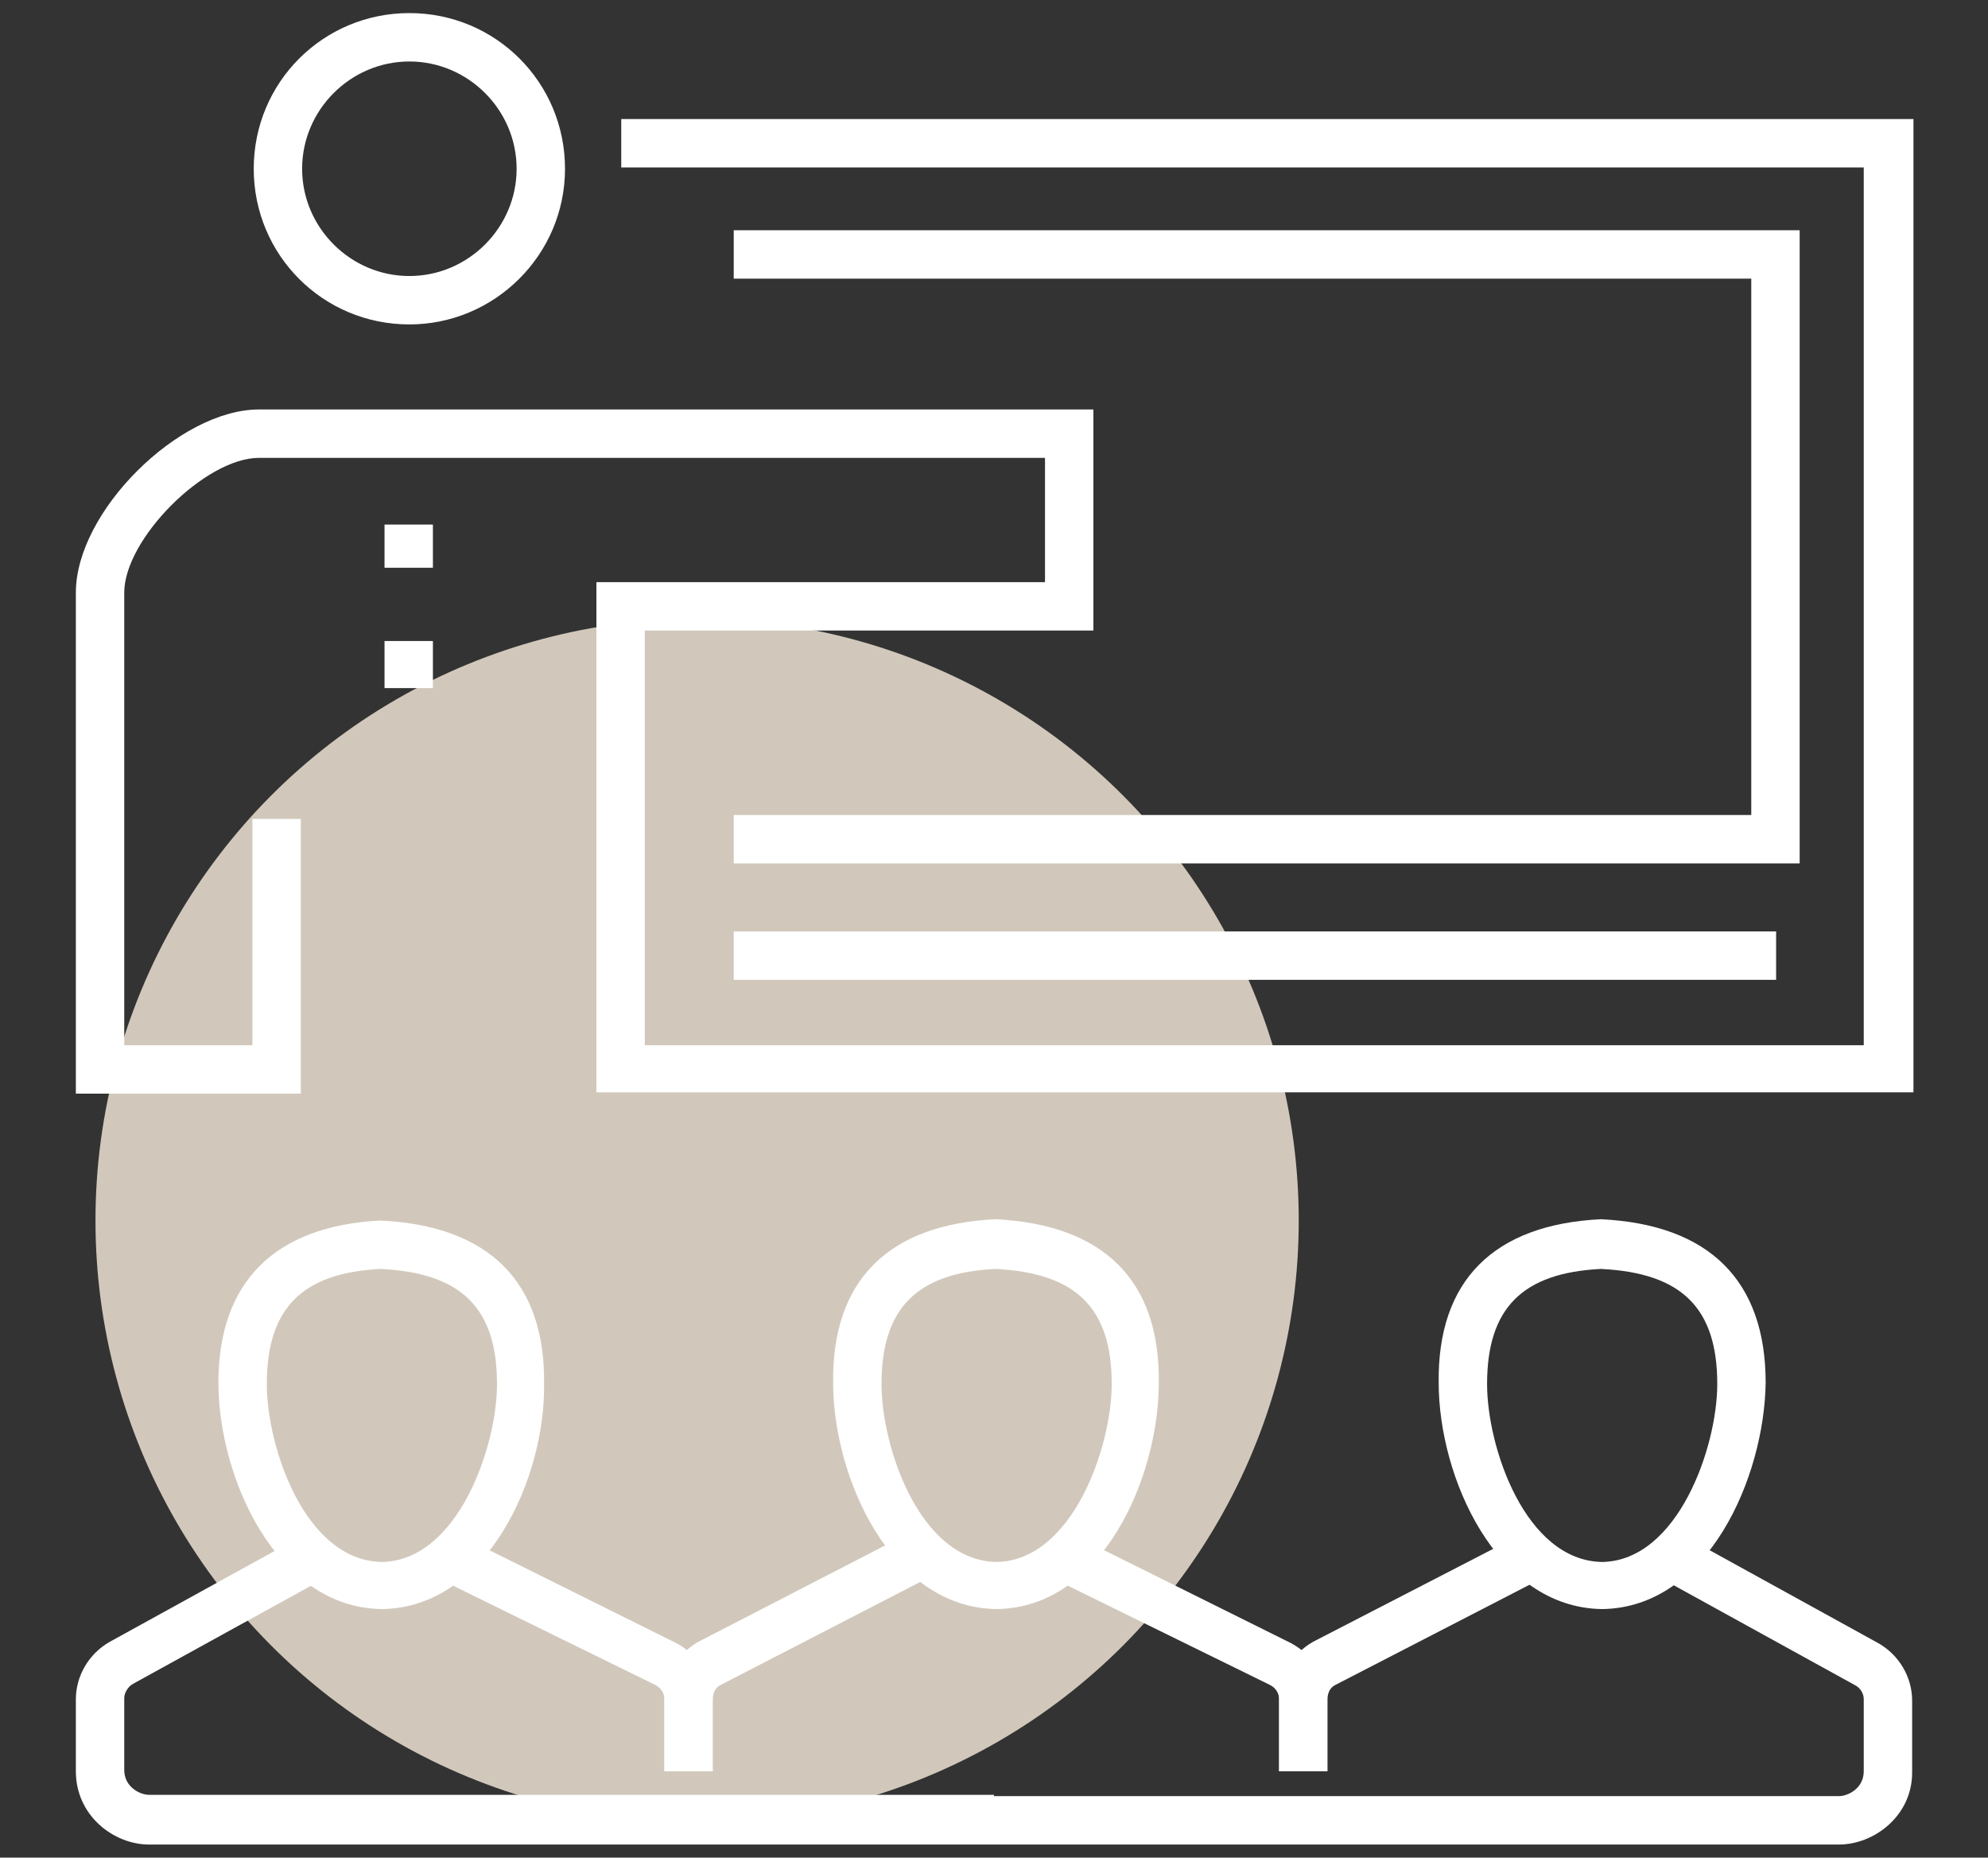 <svg xmlns="http://www.w3.org/2000/svg" xmlns:xlink="http://www.w3.org/1999/xlink" id="Lager_1" x="0px" y="0px" viewBox="0 0 152 142" style="enable-background:new 0 0 152 142;" xml:space="preserve">
<rect x="0" y="0" width="152" height="142" fill="#333333" stroke="none"/>
<style type="text/css">
	.st0{display:none;}
	.st1{display:inline;}
	.st2{fill:#D0C9BD;}
	.st3{fill:#222328;}
	.st4{fill:#D1C8BB;}
	.st5{fill:#FFFFFF;}
</style>
<g id="Lager_1_1_" class="st0">
	<g class="st1">
		<g id="Bakgrund">
			<circle class="st2" cx="105" cy="92.7" r="46"></circle>
		</g>
		<g id="Understreck_1_">
			<rect x="1.5" y="136.8" class="st3" width="149.4" height="3.9"></rect>
		</g>
		<g id="Kettlebell">
			<g>
				<g>
					<path class="st3" d="M107.6,81.2C104.2,69.1,96.5,58.7,86,51.7l2.2-3.3c11.3,7.5,19.6,18.7,23.2,31.7L107.6,81.2z"></path>
				</g>
				<g>
					<path class="st3" d="M23.4,140.3C9.2,129.6,1,113.2,1,95.4c0-18.7,9.3-36.1,24.8-46.6L28,52C13.5,61.8,4.9,78,4.9,95.4       c0,16.6,7.6,31.8,20.9,41.8L23.4,140.3z"></path>
				</g>
			</g>
			<g>
				<g>
					<rect x="53.8" y="51.9" class="st3" width="4.9" height="4.9"></rect>
				</g>
				<g>
					<rect x="41.9" y="51.9" class="st3" width="4.9" height="4.9"></rect>
				</g>
				<g>
					<rect x="65.6" y="51.9" class="st3" width="4.9" height="4.9"></rect>
				</g>
			</g>
			<g>
				<path class="st3" d="M17.8,60.5L13.9,60l4.7-34.7C21.5,13.1,28.8,5.3,40.5,2c1.5-0.4,3.2-0.6,5.1-0.6h22.9      c1.9,0,3.6,0.2,5.1,0.6c11.7,3.3,19,11.1,21.8,23.2l4.6,34.4l-3.9,0.5l-4.6-34.2C89.1,15.3,82.9,8.7,72.6,5.7      c-1.2-0.3-2.5-0.5-4.1-0.5H45.6c-1.5,0-2.9,0.2-4,0.5C31.2,8.7,25,15.3,22.4,26L17.8,60.5z"></path>
			</g>
			<g>
				<path class="st3" d="M69.9,43H42.5c-5.9,0-10.7-4.8-10.7-10.7v-4.1C31.8,19.8,38.6,13,47,13h18.4c8.4,0,15.2,6.8,15.2,15.2v4.1      C80.6,38.2,75.8,43,69.9,43z M47,16.8c-6.2,0-11.3,5.1-11.3,11.3v4.1c0,3.8,3,6.8,6.8,6.8h27.4c3.8,0,6.8-3,6.8-6.8v-4.1      c0-6.2-5.1-11.3-11.3-11.3C65.4,16.8,47,16.8,47,16.8z"></path>
			</g>
		</g>
		<g id="Hantel">
			<g>
				<g>
					<path class="st3" d="M66.9,140.7H54.2V86.2H67L66.9,140.7L66.9,140.7z M58.2,136.8H63V90.1h-4.9v46.7H58.2z"></path>
				</g>
				<g>
					<path class="st3" d="M58.2,140.7H45.5V86.2h12.7V140.7L58.2,140.7z M49.4,136.8h4.9V90.1h-4.9V136.8z"></path>
				</g>
				<g>
					<path class="st3" d="M49.4,132.2H36.7V94.7h12.7V132.2z M40.6,128.3h4.9V98.6h-4.9V128.3z"></path>
				</g>
				<g>
					<path class="st3" d="M40.6,122.8H27.9V104h12.7V122.8z M31.8,118.9h4.9V108h-4.9C31.8,108,31.8,118.9,31.8,118.9z"></path>
				</g>
			</g>
			<g>
				<g>
					<path class="st3" d="M122.5,140.7h-12.7V86.2h12.7V140.7z M113.7,136.8h4.9V90.1h-4.9V136.8z"></path>
				</g>
				<g>
					<path class="st3" d="M131.3,140.7h-12.7V86.2h12.7V140.7z M122.5,136.8h4.9V90.1h-4.9V136.8z"></path>
				</g>
				<g>
					<path class="st3" d="M140.1,132.2h-12.7V94.7h12.7V132.2z M131.3,128.3h4.9V98.6h-4.9V128.3z"></path>
				</g>
				<g>
					<path class="st3" d="M148.9,122.8h-12.7V104h12.7V122.8z M140.1,118.9h4.9V108h-4.9V118.9z"></path>
				</g>
			</g>
			<g>
				<rect x="65.6" y="106.5" class="st3" width="46.1" height="3.9"></rect>
			</g>
			<g>
				<rect x="65" y="116.6" class="st3" width="46.7" height="3.9"></rect>
			</g>
			<g>
				<rect x="72.3" y="108.5" class="st3" width="3.9" height="10"></rect>
			</g>
			<g>
				<rect x="81.4" y="108.5" class="st3" width="3.9" height="10"></rect>
			</g>
			<g>
				<rect x="91.2" y="108.5" class="st3" width="3.9" height="10"></rect>
			</g>
			<g>
				<rect x="100.3" y="108.5" class="st3" width="3.9" height="10"></rect>
			</g>
		</g>
	</g>
</g>
<g id="Lager_2_1_" class="st0">
	<g class="st1">
		<g id="Bakgrund_1_">
			<circle class="st4" cx="47.1" cy="47.5" r="46"></circle>
		</g>
		<g id="Understreck">
			<rect x="1.1" y="137.1" class="st3" width="149.7" height="3.9"></rect>
		</g>
		<g id="Lista">
			<g>
				<polygon class="st3" points="42.9,94.1 39,94.1 39,1 141.6,1 141.6,62.5 137.7,62.5 137.7,4.9 42.9,4.9     "></polygon>
			</g>
			<g>
				<rect x="81.5" y="17.2" class="st3" width="46.2" height="3.9"></rect>
			</g>
			<g>
				<rect x="104.6" y="27.4" class="st3" width="4.7" height="3.9"></rect>
			</g>
			<g>
				<rect x="81.5" y="27.4" class="st3" width="18" height="3.9"></rect>
			</g>
		</g>
		<g id="Korn">
			<g>
				<rect x="57.7" y="10.3" class="st3" width="3.9" height="74.4"></rect>
			</g>
			<g>
				<path class="st3" d="M58.9,78.5c-2.1-0.9-4.4-1.9-6.2-3.3c-2.4-1.8-3.9-4.8-3.9-8V51.6h2c3.7,0.1,7.2,2.7,10.5,8.1L58,61.8      c-1.8-2.9-3.6-4.8-5.3-5.7v11c0,1.9,0.9,3.7,2.3,4.8c1.5,1.2,3.5,2.1,5.4,2.9L58.9,78.5z"></path>
			</g>
			<g>
				<path class="st3" d="M58.9,49.3c-2.1-0.9-4.4-2-6.2-3.3c-2.4-1.8-3.9-4.8-3.9-8V22.5h2c3.7,0.1,7.2,2.7,10.5,8.1L58,32.7      c-1.8-2.9-3.6-4.8-5.3-5.7v11c0,1.9,0.9,3.7,2.3,4.8c1.5,1.1,3.5,2,5.4,2.9L58.9,49.3z"></path>
			</g>
			<g>
				<path class="st3" d="M60.5,68.6L58.9,65c1.9-0.8,3.9-1.7,5.4-2.9c1.5-1.1,2.3-2.9,2.3-4.8v-11c-1.7,0.9-3.5,2.8-5.3,5.7L58,49.9      c3.4-5.4,6.8-8,10.5-8.1h2v15.5c0,3.1-1.4,6.1-3.9,8C64.8,66.7,62.6,67.7,60.5,68.6z"></path>
			</g>
			<g>
				<path class="st3" d="M60.5,40L59,36.4c1.9-0.8,3.9-1.7,5.4-2.9c1.5-1.1,2.3-2.9,2.3-4.9v-11c-1.7,0.9-3.5,2.8-5.3,5.7l-3.4-2      c3.4-5.4,6.8-8,10.5-8.1h2v15.5c0,3.1-1.4,6.1-3.9,8C64.8,38.1,62.6,39.1,60.5,40z"></path>
			</g>
		</g>
		<g id="Banan">
			<g>
				<path class="st3" d="M64.2,141L64.2,141c-35.1,0-50.5-20.7-56.5-33c-9.6-19.7-8.8-45,2-59c1.1-1.4,2.6-2.2,4.3-2.5      c1.6-0.2,3.2,0.2,4.4,1.2c2.3,1.8,3.5,4.3,3.6,7.5c1.4,25.2,9.4,43.7,23.3,53.4s33,10.9,56.9,3.5c1.7-0.5,3.4,0,4.6,1.2      s1.5,3,1,4.6C102.8,132,86.9,140.4,64.2,141L64.2,141z M14.8,50.5c-0.1,0-0.2,0-0.3,0c-0.7,0.1-1.3,0.4-1.7,1      c-9.9,12.8-10.6,36.4-1.6,54.8c5.6,11.5,20,30.8,52.9,30.8c21-0.5,35.6-8,40.1-20.5c0.1-0.2,0-0.4-0.1-0.5s-0.3-0.3-0.7-0.2      c-25.1,7.7-45.4,6.4-60.3-4.1c-14.9-10.4-23.6-29.9-25-56.5c-0.1-2-0.8-3.5-2.1-4.6C15.6,50.5,15.2,50.5,14.8,50.5z"></path>
			</g>
			<g>
				<path class="st3" d="M13.1,50.8l-3.7-1.1l4.7-15.4c0.3-0.9,1.1-1.5,2.1-1.4c0.9,0.1,1.7,0.8,1.8,1.8l1.3,14.5l-3.9,0.3L15,45.1      L13.1,50.8z"></path>
			</g>
		</g>
		<g id="&#xC4;pple">
			<g>
				<path class="st3" d="M128.2,140.8l-1.9-3.4c11.1-6.4,17.7-15.1,20-26.8c1.5-10.4,1-20.6-1.3-30.1c-2.2-5.2-6.6-8.5-12.3-9.1      c-7.3-0.8-15,3.1-19.5,9.7c-0.4,0.5-0.9,0.8-1.6,0.9c-0.7,0-1.2-0.3-1.6-0.8c-5.3-7-13-10.5-20-9.2c-6.2,1.1-11.1,6-13.3,13.3      c-2.5,6.7-1.5,17.7-0.6,25.5l-3.9,0.5c-1.6-13.1-1.4-21.5,0.8-27.2c2.6-8.7,8.5-14.5,16.3-15.9c7.7-1.4,16,1.9,22.1,8.8      c5.4-6.5,13.6-10.2,21.5-9.4c7.1,0.7,12.8,5,15.6,11.8c2.5,10.3,3,20.9,1.4,31.9C147.6,124.2,140.4,133.8,128.2,140.8z"></path>
			</g>
			<g>
				<path class="st3" d="M120.7,141c-5.5-1-11.5-4.4-11.5-9.3h3.9c0,2.2,3.7,4.6,8.3,5.5L120.7,141z"></path>
			</g>
			<g>
				<path class="st3" d="M101.6,141l-0.7-3.9c4.6-0.8,8.3-3.3,8.3-5.5h3.9C113.1,136.6,107.1,140,101.6,141z"></path>
			</g>
			<g>
				<rect x="109.6" y="43.8" class="st3" width="3.9" height="36.3"></rect>
			</g>
			<g>
				<path class="st3" d="M113.4,65.6c-0.7,0-1.4,0-2.1-0.1l0.3-3.9c4.8,0.3,8.4-0.6,11-2.9c2.6-2.3,4.3-6.1,4.9-11.3      c-6.3,0.6-10.8,3.7-14.4,9.8l-3.4-2c4.7-8,11-11.7,19.8-11.8h2.1l-0.1,2.1c-0.5,7.5-2.7,12.9-6.5,16.2      C122.2,64.3,118.3,65.6,113.4,65.6z"></path>
			</g>
			<g>
				<rect x="113.3" y="92.1" class="st3" width="5.4" height="5.4"></rect>
			</g>
			<g>
				<rect x="104.2" y="92.1" class="st3" width="5.4" height="5.4"></rect>
			</g>
			<g>
				<rect x="99.3" y="101.2" class="st3" width="5.4" height="5.4"></rect>
			</g>
			<g>
				<rect x="108.8" y="101.2" class="st3" width="5.4" height="5.4"></rect>
			</g>
			<g>
				<rect x="118.3" y="101.2" class="st3" width="5.4" height="5.4"></rect>
			</g>
			<g>
				<rect x="113.3" y="110.3" class="st3" width="5.4" height="5.4"></rect>
			</g>
		</g>
	</g>
</g>
<g id="Lager_3" class="st0">
	<g class="st1">
		<g id="Bakgrund_3_">
			<circle class="st4" cx="49" cy="93.4" r="46"></circle>
		</g>
		<g id="Tavla">
			<g>
				<polygon class="st3" points="94.5,141 22.7,141 22.7,16 43.6,16 43.6,19.7 26.4,19.7 26.4,137.3 94.5,137.3     "></polygon>
			</g>
			<g>
				<polygon class="st3" points="83.6,127.7 31.9,127.7 31.9,17.9 35.5,17.9 35.5,124 83.6,124     "></polygon>
			</g>
			<g>
				<polygon class="st3" points="123.8,71.9 120.1,71.9 120.1,19.7 103,19.7 103,16 123.8,16     "></polygon>
			</g>
			<g>
				<rect x="111" y="17.9" class="st3" width="3.7" height="54"></rect>
			</g>
			<g>
				<path class="st3" d="M97.2,28H49.5V10.9h12.2C62.6,5.3,67.5,1,73.3,1S84,5.3,84.9,10.9h12.2L97.2,28L97.2,28z M53.2,24.4h40.3      v-9.8H81.4v-1.8c0-4.4-3.6-8.1-8.1-8.1s-8.1,3.6-8.1,8.1v1.8h-12V24.4L53.2,24.4z"></path>
			</g>
			<g>
				<rect x="70.8" y="11.2" class="st3" width="5" height="4.4"></rect>
			</g>
		</g>
		<g id="Skrift">
			<g>
				<polygon class="st3" points="79.9,67.1 64.4,51.5 50.2,65.8 47.6,63.2 64.4,46.3 79.9,61.9 96.4,45.4 99,48     "></polygon>
			</g>
			<g>
				<rect x="44.8" y="104.4" class="st3" width="12.8" height="3.7"></rect>
			</g>
			<g>
				<rect x="44.8" y="95.7" class="st3" width="21.1" height="3.7"></rect>
			</g>
			<g>
				<rect x="70.8" y="95.7" class="st3" width="9" height="3.7"></rect>
			</g>
			<g>
				<rect x="44.8" y="86.7" class="st3" width="8.1" height="3.7"></rect>
			</g>
			<g>
				<rect x="57.6" y="86.7" class="st3" width="22.2" height="3.7"></rect>
			</g>
			<g>
				<rect x="44.8" y="78" class="st3" width="4" height="3.7"></rect>
			</g>
			<g>
				<rect x="53.5" y="78" class="st3" width="4.1" height="3.7"></rect>
			</g>
			<g>
				<rect x="62.6" y="78" class="st3" width="4.4" height="3.7"></rect>
			</g>
			<g>
				<circle class="st3" cx="48.9" cy="64.5" r="4.1"></circle>
			</g>
			<g>
				<circle class="st3" cx="64.4" cy="48.9" r="4.1"></circle>
			</g>
			<g>
				<circle class="st3" cx="79.9" cy="64.5" r="4.1"></circle>
			</g>
			<g>
				<circle class="st3" cx="97.7" cy="46.7" r="4.1"></circle>
			</g>
		</g>
		<g id="Klocka">
			<g>
				<rect x="116.1" y="79.9" class="st3" width="3.7" height="7.8"></rect>
			</g>
			<g>
				<rect x="111.9" y="78" class="st3" width="12.1" height="3.7"></rect>
			</g>
			<g>
				
					<rect x="94.7" y="88.8" transform="matrix(0.707 -0.707 0.707 0.707 -36.695 95.195)" class="st3" width="3.7" height="6.2"></rect>
			</g>
			<g>
				
					<rect x="136.3" y="90.1" transform="matrix(0.707 -0.707 0.707 0.707 -24.191 125.479)" class="st3" width="6.1" height="3.7"></rect>
			</g>
			<g>
				<path class="st3" d="M117.9,141c-15.7,0-28.5-12.8-28.5-28.5c0-13.1,8.8-24.4,21.5-27.6l0.9,3.6c-11,2.8-18.7,12.7-18.7,24.1      c0,13.7,11.1,24.8,24.8,24.8s24.8-11.1,24.8-24.8c0-11.4-7.7-21.3-18.7-24.1l0.9-3.6c12.7,3.2,21.5,14.6,21.5,27.6      C146.4,128.2,133.6,141,117.9,141z"></path>
			</g>
			<g>
				<circle class="st3" cx="117.9" cy="112.5" r="3.4"></circle>
			</g>
			<g>
				<path class="st3" d="M117.9,132.8c-11.2,0-20.3-9.1-20.3-20.3s9.1-20.3,20.3-20.3v3.7c-9.1,0-16.6,7.4-16.6,16.6      s7.4,16.6,16.6,16.6c8.5,0,15.5-6.5,16.5-14.7h-16.5v-3.7h20.3v1.8C138.2,123.7,129.1,132.8,117.9,132.8z"></path>
			</g>
		</g>
	</g>
</g>
<g id="Lager_2">
	<g>
		<g id="Bakgrund_2_">
			<circle class="st4" cx="53.3" cy="93.3" r="46"></circle>
		</g>
		<g>
			<polygon class="st5" points="137.6,66 56.1,66 56.1,62.3 133.9,62.3 133.9,21.3 56.1,21.3 56.1,17.6 137.6,17.6    "></polygon>
		</g>
		<g>
			<rect x="56.1" y="71.2" class="st5" width="79.7" height="3.7"></rect>
		</g>
		<g>
			<path class="st5" d="M146.2,83.5H45.6V44.5h34.3V35H19.8c-4.1,0-10.3,6.2-10.3,10.3v34.6h9.8V62.6H23v21H5.8V45.3     c0-6.2,7.9-14,14-14h63.8v16.9H49.3v31.7h93.2V12.8H47.5V9.1h98.8V83.5z"></path>
		</g>
		<g>
			<rect x="29.4" y="40.1" class="st5" width="3.7" height="3.3"></rect>
		</g>
		<g>
			<rect x="29.4" y="49" class="st5" width="3.7" height="3.6"></rect>
		</g>
		<g>
			<path class="st5" d="M31.3,24.8c-6.6,0-11.9-5.3-11.9-11.9S24.7,1,31.3,1s11.9,5.3,11.9,11.9S37.8,24.8,31.3,24.8z M31.3,4.7     c-4.5,0-8.2,3.7-8.2,8.2s3.7,8.2,8.2,8.2s8.2-3.7,8.2-8.2S35.8,4.7,31.3,4.7z"></path>
		</g>
		<g>
			<path class="st5" d="M29.2,123L29.2,123c-8.1-0.1-12.5-10.1-12.5-17.3C16.7,98,21,93.7,29.1,93.3c8.3,0.4,12.6,4.7,12.5,12.5     C41.7,112.9,37.3,122.9,29.2,123L29.2,123z M29.1,97c-6,0.3-8.7,3-8.7,8.8c0,4.8,2.9,13.5,8.8,13.6c5.8-0.1,8.8-8.8,8.8-13.6     C38,100,35.3,97.3,29.1,97z"></path>
		</g>
		<g>
			<path class="st5" d="M76,141H11.4c-2.7,0-5.6-2.2-5.6-5.6v-5.5c0-1.8,1-3.5,2.6-4.4l14.7-8.1l1.8,3.2l-14.7,8.1     c-0.4,0.2-0.7,0.7-0.7,1.1v5.5c0,1.3,1.2,1.9,1.9,1.9H76V141z"></path>
		</g>
		<g>
			<path class="st5" d="M140.6,141H76v-3.7h64.6c0.7,0,1.9-0.6,1.9-1.9v-5.5c0-0.5-0.3-0.9-0.7-1.1l-14.7-8.1l1.8-3.2l14.7,8.1     c1.6,0.9,2.6,2.6,2.6,4.4v5.5C146.2,138.8,143.3,141,140.6,141z"></path>
		</g>
		<g>
			<path class="st5" d="M76.2,123L76.2,123c-8.1-0.1-12.5-10.1-12.5-17.3c-0.1-7.8,4.2-12.1,12.4-12.5c8.3,0.4,12.6,4.7,12.5,12.5     C88.6,112.9,84.3,122.9,76.2,123L76.2,123z M76.1,97c-6,0.3-8.7,3-8.7,8.8c0,4.8,2.9,13.5,8.8,13.6c5.8-0.1,8.8-8.8,8.8-13.6     C85,100,82.3,97.3,76.1,97z"></path>
		</g>
		<g>
			<path class="st5" d="M101.5,135.4h-3.7v-5.5c0-0.5-0.3-0.9-0.7-1.1l-16.3-8l1.6-3.3l16.3,8.1c1.7,0.9,2.7,2.6,2.7,4.4V135.4z"></path>
		</g>
		<g>
			<path class="st5" d="M122.5,123L122.5,123c-8.1-0.1-12.5-10.1-12.5-17.3c-0.1-7.8,4.2-12.1,12.4-12.5c8.3,0.4,12.6,4.7,12.6,12.5     C134.9,112.9,130.6,122.9,122.5,123L122.5,123z M122.4,97c-6,0.3-8.7,3-8.7,8.8c0,4.8,2.9,13.5,8.8,13.6     c5.8-0.1,8.8-8.8,8.8-13.6C131.3,100,128.6,97.3,122.4,97z"></path>
		</g>
		<g>
			<path class="st5" d="M101.5,135.4h-3.7v-5.5c0-1.8,1-3.5,2.6-4.4l15.7-8.1l1.7,3.3l-15.7,8.1c-0.4,0.2-0.6,0.6-0.6,1.1V135.4z"></path>
		</g>
		<g>
			<path class="st5" d="M54.5,135.4h-3.7v-5.5c0-0.5-0.3-0.9-0.7-1.1l-16.3-8l1.6-3.3l16.3,8.1c1.7,0.9,2.7,2.6,2.7,4.4V135.4z"></path>
		</g>
		<g>
			<path class="st5" d="M54.5,135.4h-3.7v-5.5c0-1.8,1-3.5,2.6-4.4l15.7-8.1l1.7,3.3l-15.7,8.1c-0.4,0.2-0.6,0.6-0.6,1.1V135.4z"></path>
		</g>
	</g>
</g>
</svg>